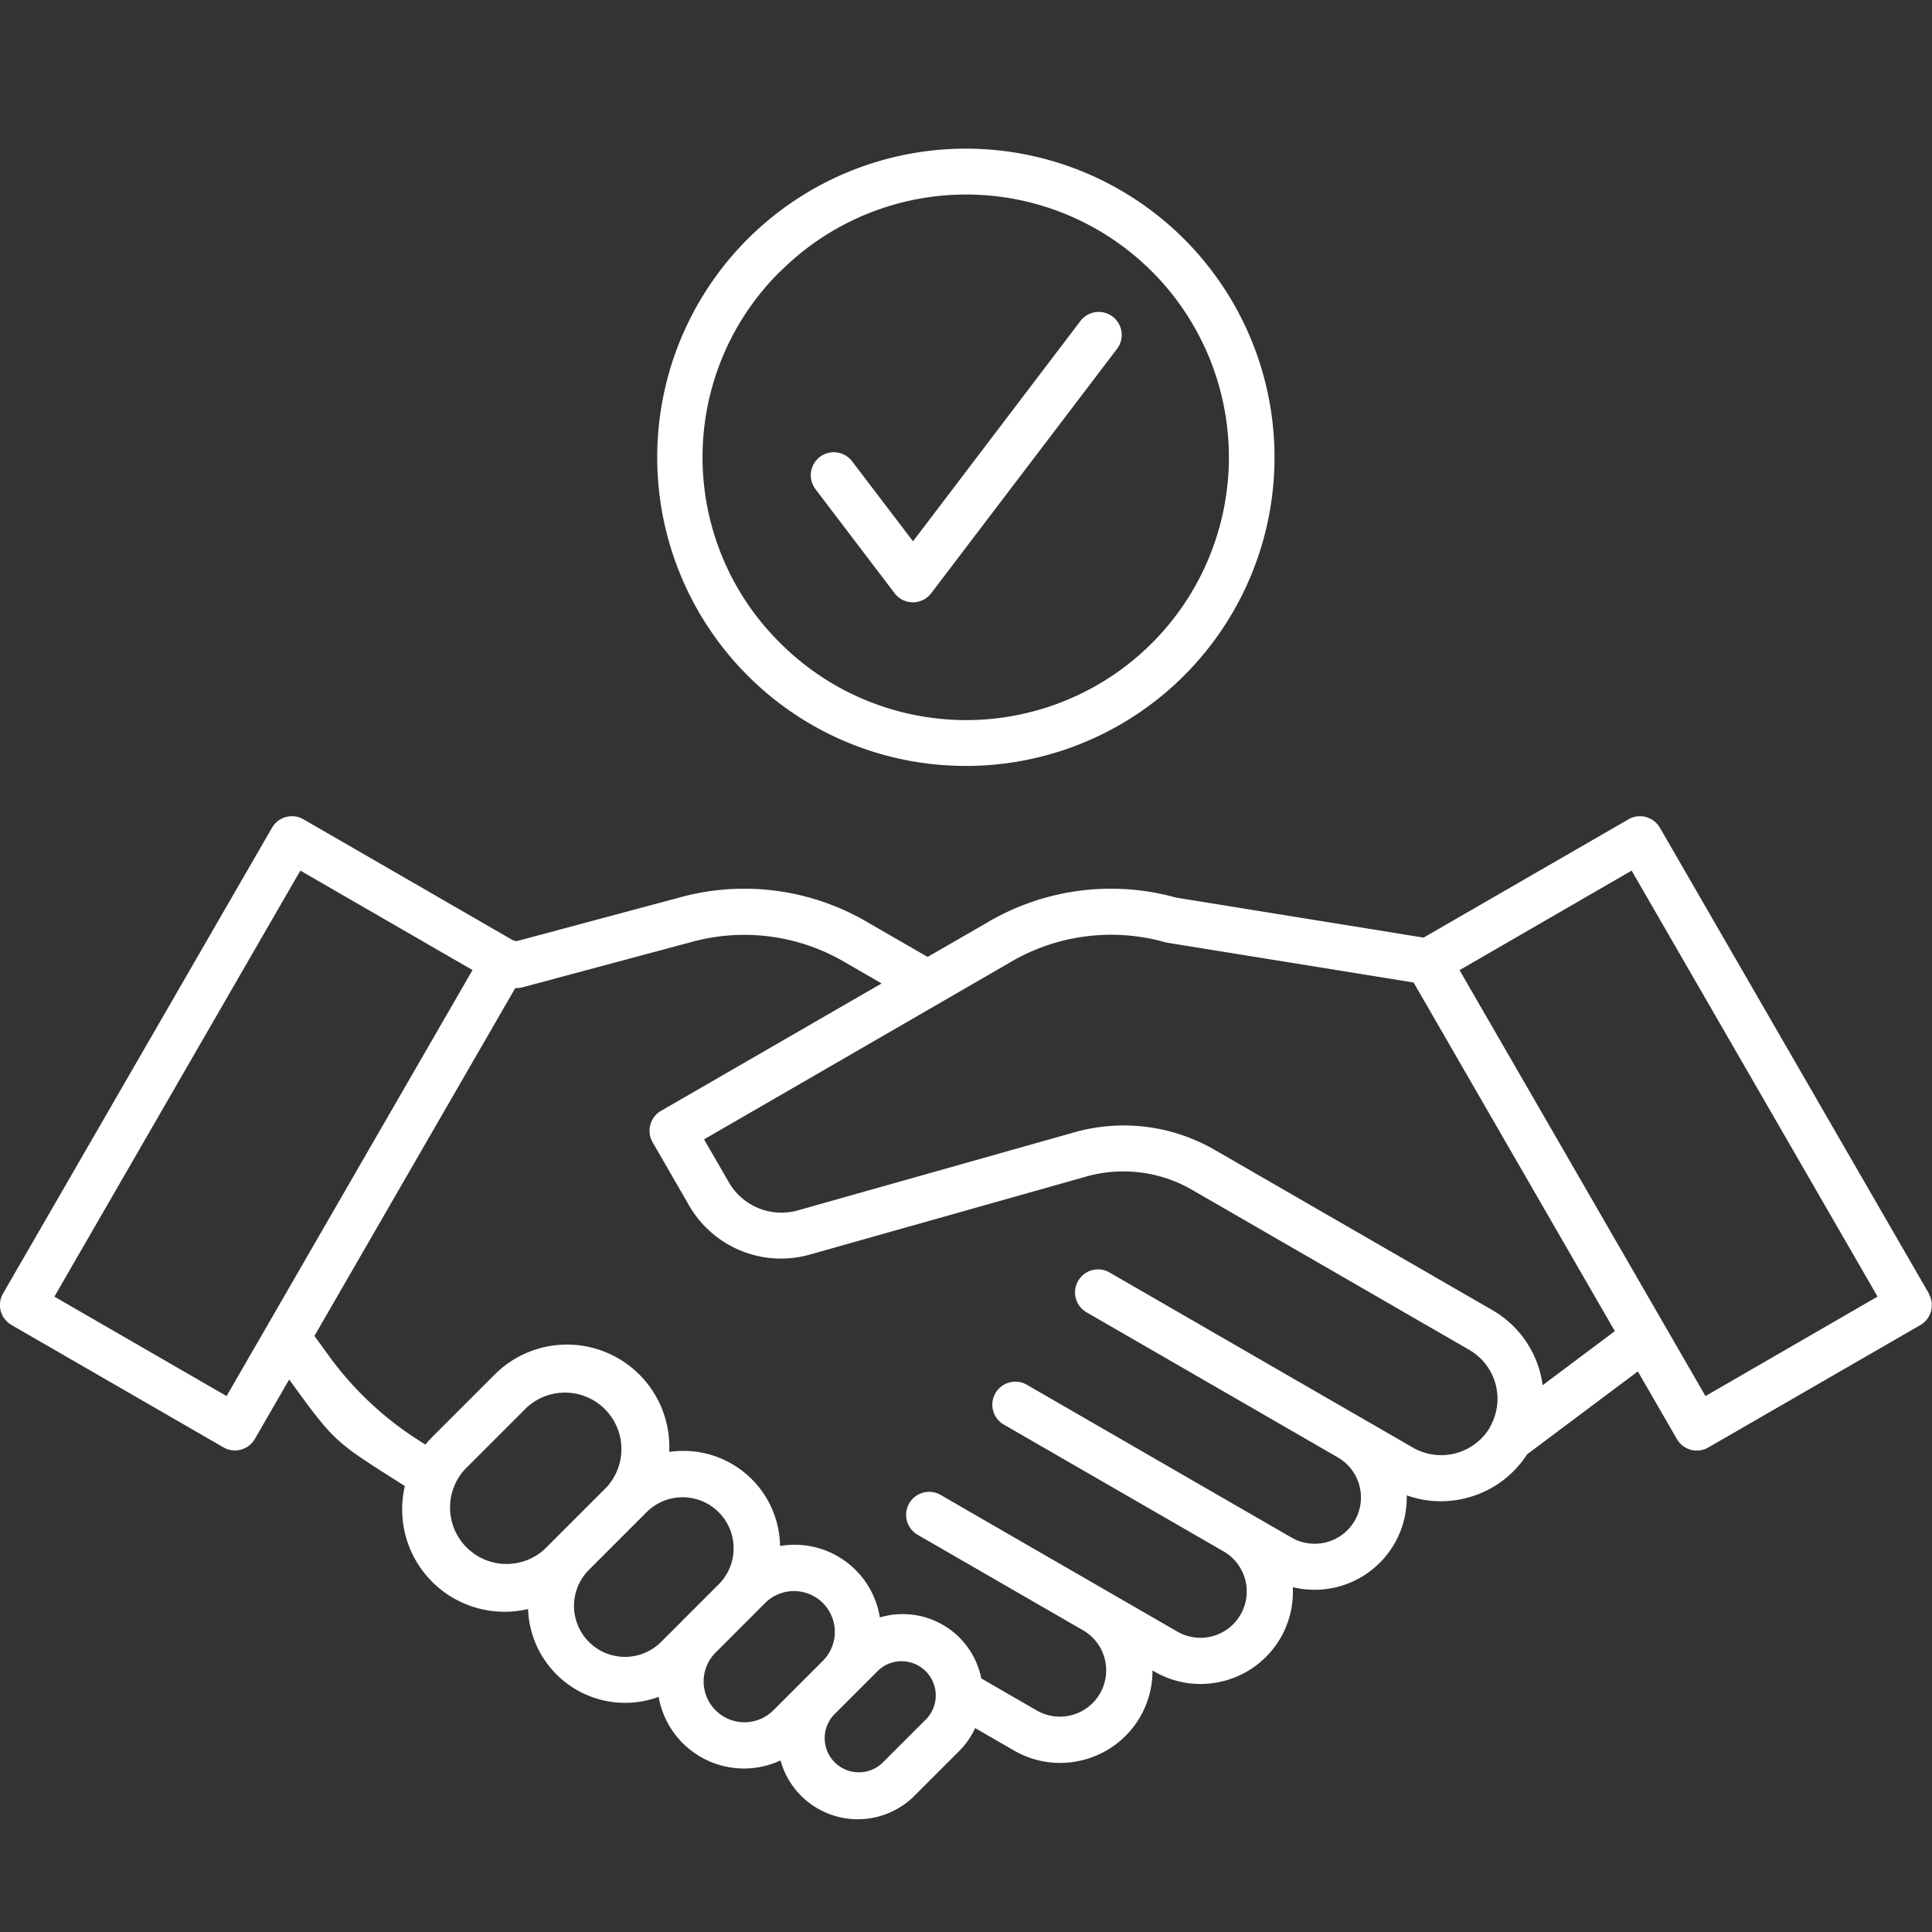 <svg xmlns="http://www.w3.org/2000/svg" xmlns:xlink="http://www.w3.org/1999/xlink" width="130" height="130" viewBox="0 0 130 130">
  <rect x="0" y="0" width="130" height="130" fill="#333333" stroke="none"/>
  <defs>
    <clipPath id="clip-ico_business_coaching">
      <rect width="130" height="130"/>
    </clipPath>
  </defs>
  <g id="ico_business_coaching" clip-path="url(#clip-ico_business_coaching)">
    <path id="partnership_12001662" d="M134.432,120.057l-18.1-31.343a1.547,1.547,0,0,0-2.114-.566l-13.788,7.96L83.768,93.414a16.352,16.352,0,0,0-12.752,1.71l-3.956,2.284L63.1,95.124a16.361,16.361,0,0,0-12.83-1.689L39.4,96.348l-.254-.067L25.059,88.147a1.548,1.548,0,0,0-2.114.566l-18.1,31.344a1.548,1.548,0,0,0,.566,2.114l14.265,8.236a1.547,1.547,0,0,0,2.114-.566l2.31-4,.051.07c2.889,3.988,3.019,4.112,6.964,6.611l.769.488a6.888,6.888,0,0,0,8.29,8.276,6.534,6.534,0,0,0,8.786,5.91,5.829,5.829,0,0,0,8.2,4.277,5.392,5.392,0,0,0,9.007,2.383l3.023-3.023a5.359,5.359,0,0,0,1.069-1.535l2.621,1.513a6.153,6.153,0,0,0,3.085.83,6.276,6.276,0,0,0,1.625-.215,6.189,6.189,0,0,0,4.6-6.006l.137.079a6.152,6.152,0,0,0,3.085.83,6.286,6.286,0,0,0,1.625-.215,6.19,6.19,0,0,0,4.593-6.3,6.2,6.2,0,0,0,7.667-6.179,6.8,6.8,0,0,0,2.285.4,6.97,6.97,0,0,0,1.8-.239,6.842,6.842,0,0,0,4.011-2.917l7.454-5.582,2.629,4.553a1.547,1.547,0,0,0,2.114.566l14.265-8.236a1.548,1.548,0,0,0,.566-2.114Zm-114.545,6.9L8.3,120.265,24.851,91.6,36.436,98.29Zm22.194,9.507-.005.006-.8.8a3.8,3.8,0,0,1-5.368-5.367l4.2-4.2a3.8,3.8,0,0,1,5.367,5.367l-1.869,1.869-1.527,1.526Zm8.5,5.584,0,0L49.123,143.5h0a3.431,3.431,0,0,1-4.855-4.85l2.348-2.348,1.568-1.568a3.432,3.432,0,0,1,4.853,4.853l-.206.206-2.252,2.251Zm6.075,6.075a2.748,2.748,0,0,1-3.886-3.886l3.377-3.377a2.748,2.748,0,0,1,3.886,3.886l-3.376,3.377Zm10.352.524-3.023,3.023a2.3,2.3,0,0,1-3.25-3.249l.263-.263,2.761-2.761a2.3,2.3,0,0,1,3.249,3.249Zm37.9-19.613,0,.007a3.811,3.811,0,0,1-5.184,1.389L96.209,128.4l-.005,0h0l-16.939-9.78a1.548,1.548,0,0,0-1.548,2.68l16.944,9.783a3.114,3.114,0,0,1-3.117,5.393l-3-1.73-14.774-8.53a1.548,1.548,0,1,0-1.548,2.68L87,137.423a3.115,3.115,0,0,1-3.115,5.395L67.9,133.59a1.548,1.548,0,0,0-1.548,2.68l11.2,6.466a3.115,3.115,0,0,1-3.118,5.393l-3.766-2.174a5.378,5.378,0,0,0-5.285-4.326,5.436,5.436,0,0,0-1.538.222,5.811,5.811,0,0,0-5.756-4.89,5.93,5.93,0,0,0-.96.084,6.5,6.5,0,0,0-6.518-6.4,6.66,6.66,0,0,0-.941.067q.008-.163.008-.327a6.884,6.884,0,0,0-11.756-4.872l-4.2,4.2c-.162.163-.315.332-.458.506l-.488-.309a22.182,22.182,0,0,1-6.114-5.811c-.261-.361-.547-.755-.863-1.189l13.515-23.41a1.544,1.544,0,0,0,.489-.05l11.27-3.02A13.369,13.369,0,0,1,61.555,97.8l2.408,1.391L49.12,107.764a1.548,1.548,0,0,0-.566,2.114l2.4,4.159a7.142,7.142,0,0,0,8.215,3.389l18.419-5.2a9.242,9.242,0,0,1,7.38.921l.016.008,18.525,10.695a3.8,3.8,0,0,1,1.392,5.178Zm3.535-2.8a6.882,6.882,0,0,0-3.38-5.059l-18.54-10.7-.029-.015a12.231,12.231,0,0,0-9.74-1.2l-18.418,5.2a4.087,4.087,0,0,1-4.693-1.958l-1.628-2.819L72.563,97.8a13.364,13.364,0,0,1,10.481-1.38,1.481,1.481,0,0,0,.154.033l16.56,2.676.4.69L113.3,122.588l-4.862,3.641Zm10.956.723-12.621-21.86-3.928-6.8L114.43,91.6l16.548,28.663Zm-49.753-42.4a20.768,20.768,0,1,0-14.692-6.076A20.712,20.712,0,0,0,69.641,84.554Zm-12.5-33.271a17.682,17.682,0,1,1,0,25.007A17.569,17.569,0,0,1,57.137,51.282Zm2.354,14.629a1.548,1.548,0,0,1,2.464-1.874l4.111,5.4L77.326,54.636a1.548,1.548,0,1,1,2.464,1.874L67.3,72.935a1.547,1.547,0,0,1-2.463,0l-5.342-7.024Z" transform="translate(-4.641 -33.018)" fill="#fff"/>
  </g>
</svg>
